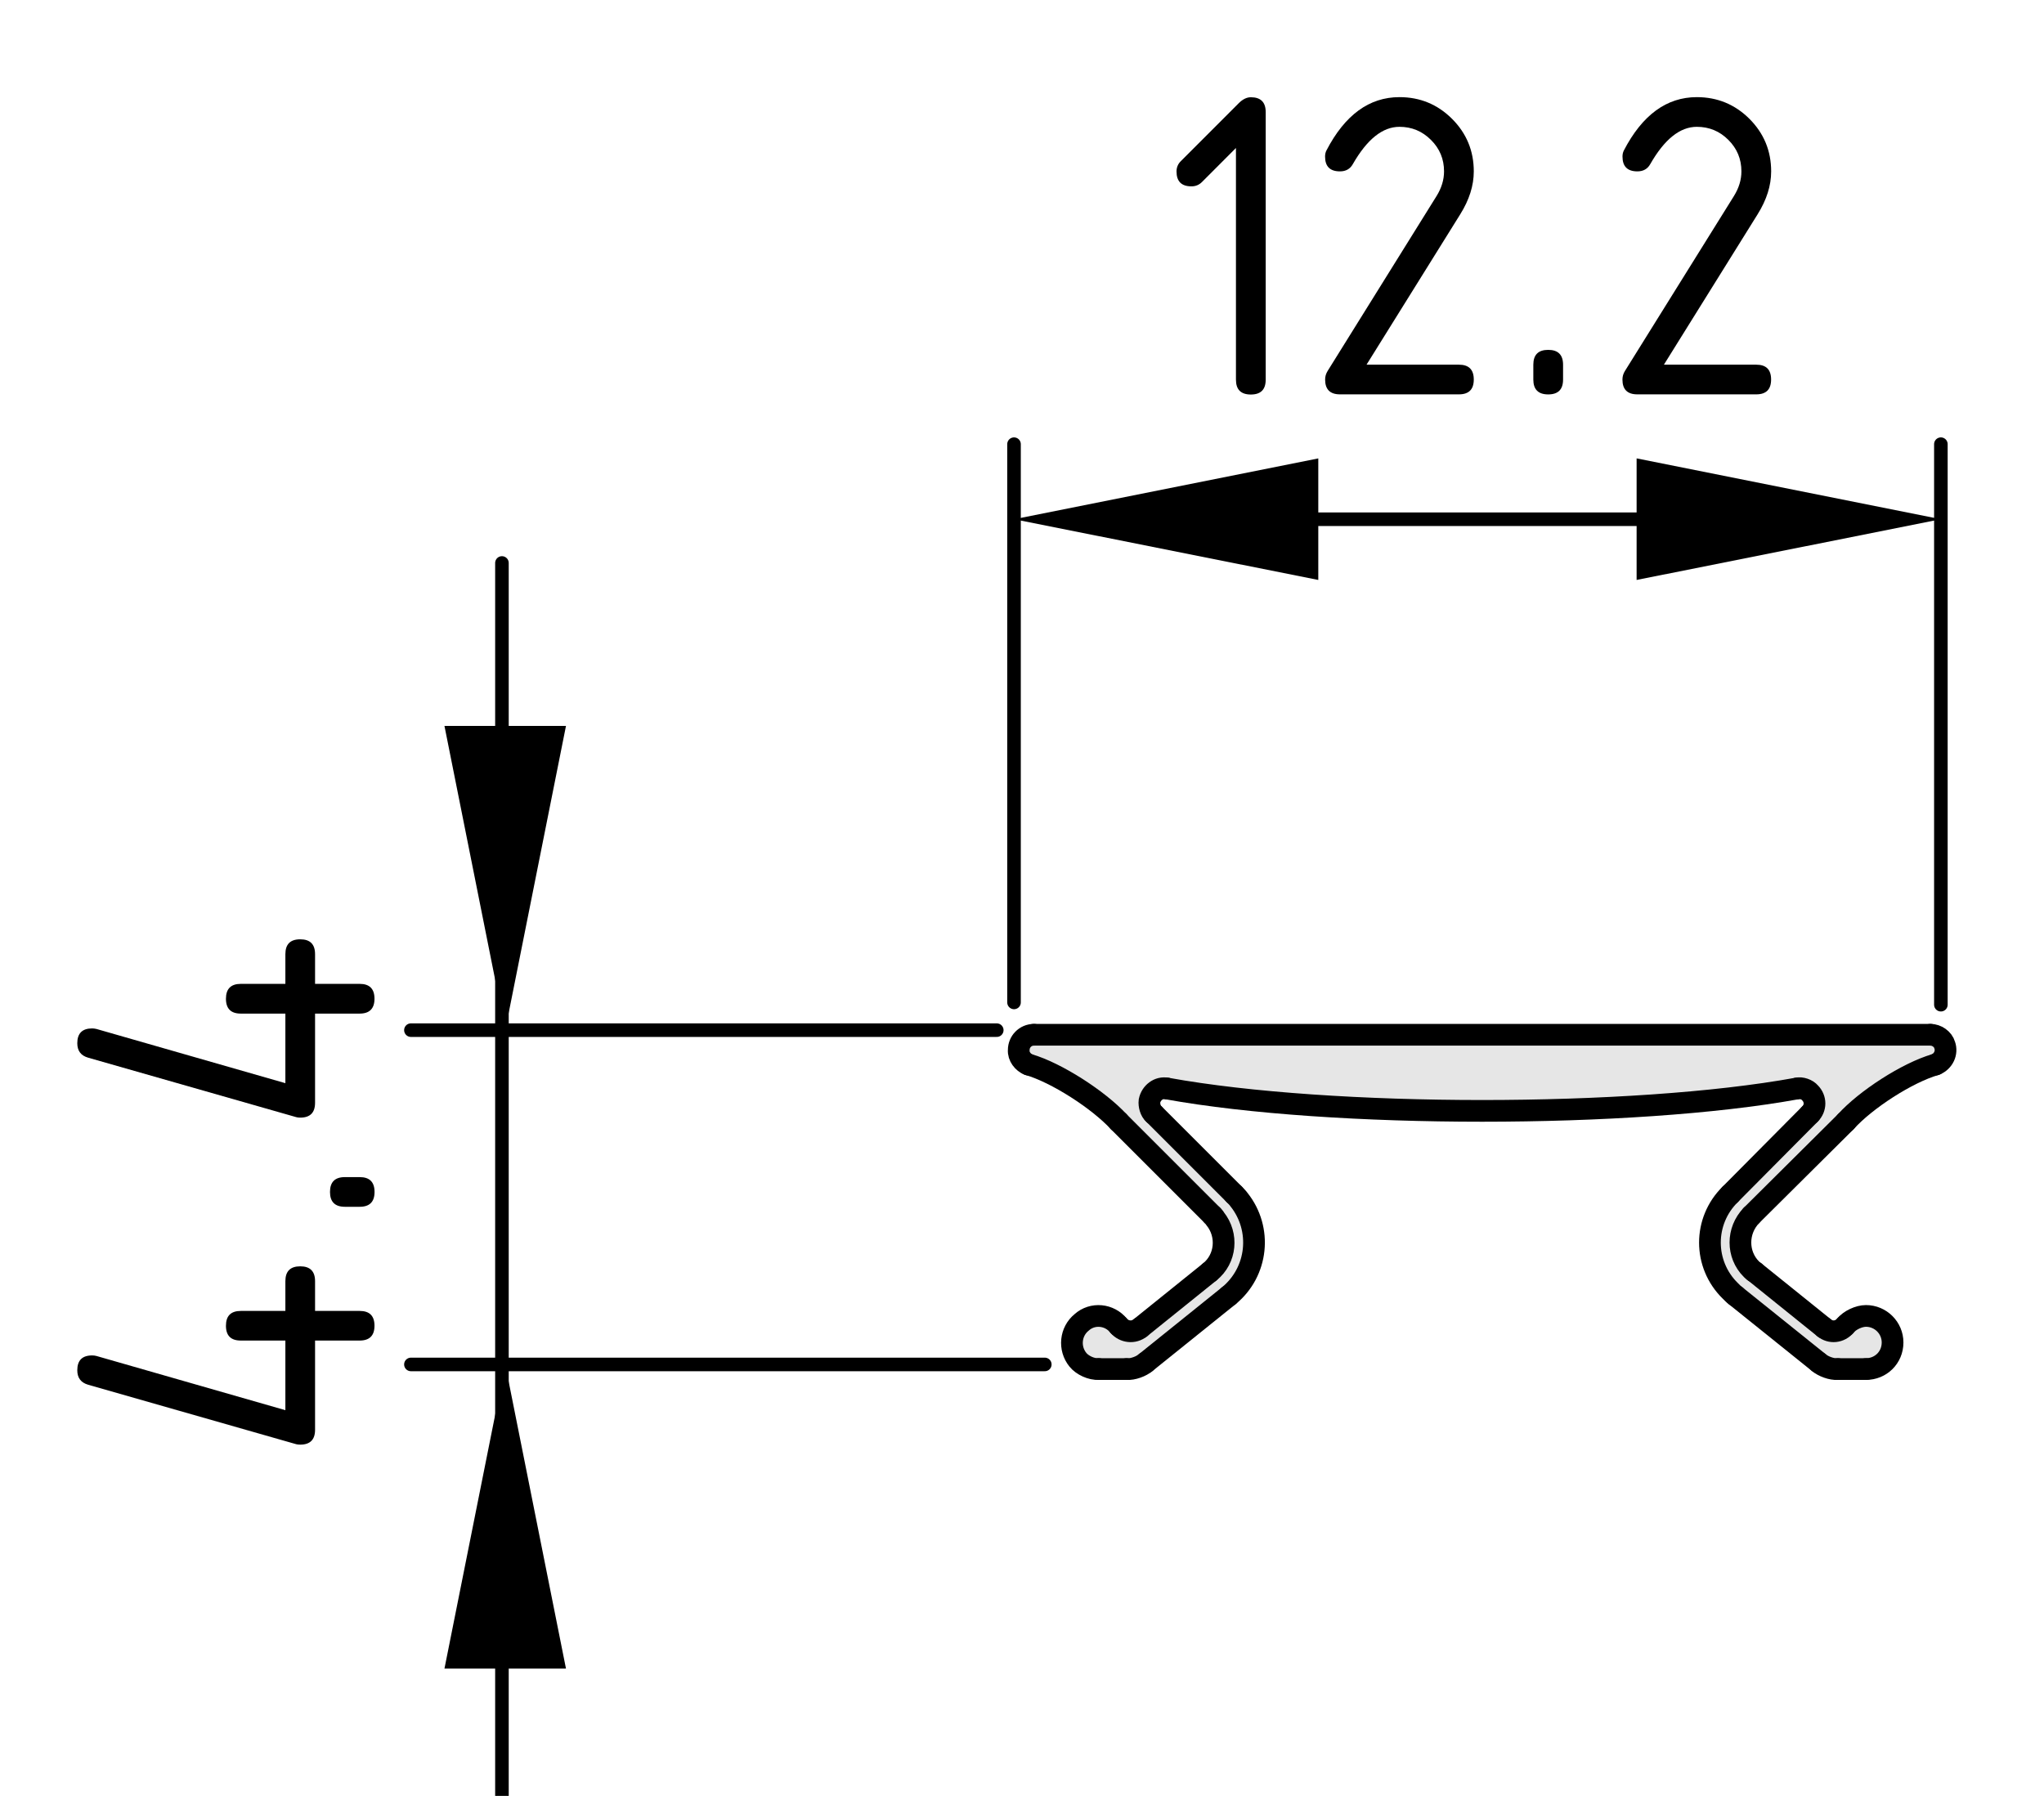 <?xml version="1.0" encoding="UTF-8"?>
<svg xmlns="http://www.w3.org/2000/svg" version="1.1" viewBox="0 0 37.66 33.094">
  <!-- Generator: Adobe Illustrator 29.5.1, SVG Export Plug-In . SVG Version: 2.1.0 Build 141)  -->
  <defs>
    <style>
      .st0 {
        stroke-width: .4px;
      }

      .st0, .st1 {
        fill: none;
        stroke: #000;
        stroke-linecap: round;
        stroke-miterlimit: 10;
      }

      .st1 {
        stroke-width: .25px;
      }

      .st2 {
        display: none;
      }

      .st3 {
        fill: #e6e6e6;
      }
    </style>
  </defs>
  <g id="Kontur">
    <g id="ARC">
      <g>
        <path class="st3" d="M32.269,22.398c-.27.28-.27.72,0,.99.021.019.04.04.061.05l1.279,1.03c.12.1.29.08.391-.04.08-.101.25-.18.38-.18.27,0,.49.22.49.489,0,.28-.221.49-.49.49h-.52c-.109.01-.27-.05-.35-.12l-1.53-1.229c-.03-.021-.08-.07-.1-.091-.5-.489-.5-1.289,0-1.779l1.47-1.48c.11-.109.11-.279,0-.39-.05-.06-.16-.101-.24-.08-3.019.55-8.58.55-11.61,0-.15-.03-.29.08-.32.23-.01.08.02.191.08.24l1.48,1.48c.02.02.07.069.09.1.43.54.35,1.33-.19,1.771l-1.53,1.229c-.08.07-.24.13-.35.12h-.52c-.13.01-.3-.07-.38-.17-.17-.21-.14-.52.07-.69.2-.18.51-.149.68.061.1.12.28.14.4.04l1.28-1.03c.3-.24.34-.68.1-.98-.01-.021-.03-.04-.05-.06l-1.73-1.73c-.37-.4-1.14-.9-1.66-1.051-.1-.04-.19-.149-.18-.27,0-.15.12-.28.28-.28h16.519c.11,0,.231.08.261.19.05.14-.021.3-.17.359-.521.15-1.29.65-1.65,1.051l-1.74,1.73Z"/>
        <g>
          <line class="st0" x1="35.569" y1="19.068" x2="19.05" y2="19.068"/>
          <path class="st0" d="M35.66,19.617c.149-.06.22-.22.17-.359-.03-.11-.15-.19-.261-.19"/>
          <path class="st0" d="M35.66,19.617c-.521.15-1.29.65-1.65,1.051"/>
          <line class="st0" x1="32.269" y1="22.398" x2="34.01" y2="20.668"/>
          <path class="st0" d="M32.269,22.398c-.27.28-.27.72,0,.99.021.019.04.04.061.05"/>
          <line class="st0" x1="33.609" y1="24.468" x2="32.33" y2="23.438"/>
          <path class="st0" d="M33.609,24.468c.12.1.29.08.391-.04"/>
          <path class="st0" d="M34.38,25.228c.27,0,.49-.21.49-.49,0-.27-.221-.489-.49-.489-.13,0-.3.079-.38.18"/>
          <line class="st0" x1="33.859" y1="25.228" x2="34.38" y2="25.228"/>
          <path class="st0" d="M33.51,25.108c.08.07.24.13.35.12"/>
          <line class="st0" x1="31.979" y1="23.878" x2="33.51" y2="25.108"/>
          <path class="st0" d="M31.88,22.008c-.5.49-.5,1.29,0,1.779.019.021.069.07.1.091"/>
          <line class="st0" x1="33.349" y1="20.528" x2="31.88" y2="22.008"/>
          <path class="st0" d="M33.349,20.528c.11-.109.11-.279,0-.39-.05-.06-.16-.101-.24-.08"/>
          <path class="st0" d="M21.499,20.058c3.03.55,8.59.55,11.61,0"/>
          <path class="st0" d="M21.499,20.058c-.15-.03-.29.08-.32.23-.01.08.02.191.08.24"/>
          <line class="st0" x1="22.74" y1="22.008" x2="21.26" y2="20.528"/>
          <path class="st0" d="M22.639,23.878c.54-.441.62-1.23.19-1.771-.02-.03-.07-.08-.09-.1"/>
          <line class="st0" x1="21.11" y1="25.108" x2="22.639" y2="23.878"/>
          <path class="st0" d="M20.76,25.228c.11.01.27-.05.35-.12"/>
          <line class="st0" x1="20.24" y1="25.228" x2="20.76" y2="25.228"/>
          <path class="st0" d="M20.61,24.428c-.17-.21-.48-.24-.68-.061-.21.17-.24.48-.07.69.08.1.25.18.38.17"/>
          <path class="st0" d="M20.61,24.428c.1.12.28.14.4.04"/>
          <line class="st0" x1="22.289" y1="23.438" x2="21.01" y2="24.468"/>
          <path class="st0" d="M22.289,23.438c.3-.24.34-.68.1-.98-.01-.021-.03-.04-.05-.06"/>
          <line class="st0" x1="20.61" y1="20.668" x2="22.34" y2="22.398"/>
          <path class="st0" d="M20.61,20.668c-.37-.4-1.14-.9-1.66-1.051"/>
          <path class="st0" d="M19.05,19.068c-.16,0-.28.13-.28.28-.01.12.08.23.18.27"/>
        </g>
      </g>
    </g>
  </g>
  <g id="Bemaßung">
    <polygon points="9.309 18.983 10.428 13.377 8.189 13.377 9.309 18.983"/>
    <line class="st1" x1="9.248" y1="33.094" x2="9.248" y2="10.374"/>
    <g id="MTEXT">
      <g>
        <path d="M5.533,26.621c-.031,0-.056-.003-.075-.008l-3.835-1.096c-.133-.039-.199-.128-.199-.266,0-.184.092-.274.274-.274.025,0,.052.003.079.01l3.481.999v-1.283h-.821c-.184,0-.274-.091-.274-.273s.091-.273.274-.273h.821v-.549c0-.182.091-.273.274-.273.182,0,.273.092.273.273v.549h.822c.182,0,.273.091.273.273s-.092.273-.273.273h-.822v1.645c0,.182-.092.273-.273.273Z"/>
        <path d="M6.354,22.238c-.183,0-.274-.092-.274-.273,0-.184.092-.274.274-.274h.274c.182,0,.273.091.273.274,0,.182-.092.273-.273.273h-.274Z"/>
        <path d="M5.533,20.595c-.031,0-.056-.003-.075-.009l-3.835-1.096c-.133-.038-.199-.127-.199-.266,0-.182.092-.273.274-.273.025,0,.052.004.079.01l3.481.999v-1.282h-.821c-.184,0-.274-.092-.274-.274s.091-.274.274-.274h.821v-.547c0-.184.091-.274.274-.274.182,0,.273.091.273.274v.547h.822c.182,0,.273.092.273.274s-.092.274-.273.274h-.822v1.643c0,.184-.092.274-.273.274Z"/>
      </g>
    </g>
    <g id="SOLID">
      <polygon points="35.76 9.568 30.154 8.447 30.154 10.687 35.76 9.568"/>
    </g>
    <g id="SOLID1" data-name="SOLID">
      <polygon points="18.683 9.568 24.289 10.687 24.289 8.447 18.683 9.568"/>
    </g>
    <line class="st1" x1="35.76" y1="18.514" x2="35.76" y2="8.185"/>
    <line class="st1" x1="18.683" y1="18.472" x2="18.683" y2="8.185"/>
    <g id="LINE">
      <line class="st1" x1="32.304" y1="9.568" x2="22.304" y2="9.568"/>
    </g>
    <g id="MTEXT1" data-name="MTEXT">
      <g>
        <path d="M22.772,2.727l-.629.63c-.053.052-.117.077-.191.077-.183,0-.275-.091-.275-.274,0-.074.026-.138.079-.19l1.07-1.071c.072-.071.146-.107.22-.107.183,0,.274.092.274.273v4.932c0,.182-.091.273-.274.273s-.274-.091-.274-.273V2.727Z"/>
        <path d="M25.785,1.79c.379,0,.702.134.969.4.267.268.4.59.4.969,0,.261-.083.523-.249.789l-1.727,2.772h1.702c.183,0,.274.091.274.274,0,.182-.091.273-.274.273h-2.191c-.183,0-.274-.091-.274-.273,0-.056.015-.108.046-.158l2.008-3.225c.091-.147.137-.298.137-.453,0-.227-.08-.42-.241-.58-.161-.161-.354-.241-.581-.241-.31,0-.596.229-.859.688-.05.089-.129.133-.237.133-.183,0-.274-.091-.274-.273,0-.041.008-.079.025-.112.34-.655.789-.983,1.345-.983Z"/>
        <path d="M28.251,6.721c0-.183.091-.274.274-.274s.274.092.274.274v.274c0,.182-.091.273-.274.273s-.274-.092-.274-.273v-.274Z"/>
        <path d="M31.263,1.79c.379,0,.703.134.97.4.267.268.4.59.4.969,0,.261-.083.523-.249.789l-1.727,2.772h1.701c.184,0,.274.091.274.274,0,.182-.091.273-.274.273h-2.191c-.183,0-.274-.091-.274-.273,0-.056.015-.108.046-.158l2.009-3.225c.091-.147.137-.298.137-.453,0-.227-.08-.42-.24-.58-.161-.161-.354-.241-.582-.241-.31,0-.596.229-.858.688-.05.089-.129.133-.237.133-.183,0-.274-.091-.274-.273,0-.041.008-.079.025-.112.34-.655.789-.983,1.344-.983Z"/>
      </g>
    </g>
    <g id="SOLID2" data-name="SOLID">
      <polygon points="9.309 25.143 8.189 30.748 10.428 30.748 9.309 25.143"/>
    </g>
    <line class="st1" x1="19.25" y1="25.143" x2="7.571" y2="25.143"/>
    <line class="st1" x1="18.365" y1="18.983" x2="7.571" y2="18.983"/>
  </g>
  <g id="Ebene_3" class="st2">
    <g>
      <g id="ARC1" data-name="ARC">
        <g>
          <path class="st3" d="M28.142,21.301c.02.03.08.07.12.08.17.07.26.25.21.42l-.75,2.82c-.05.19-.24.3-.43.25-.19-.051-.3-.25-.25-.44l.64-2.38c.03-.09-.01-.21-.08-.271l-.61-.619c-.17-.15-.31-.46-.31-.691-.01-.309-.28-.559-.59-.54-.12,0-.28.07-.36.16-1.14,1.1-2.97,1.1-4.1,0-.22-.22-.58-.21-.8.01-.09.08-.16.25-.16.37,0,.231-.14.54-.31.691l-.61.619c-.07.06-.1.181-.07.271l.64,2.38c.05.19-.06.39-.25.44-.19.05-.38-.07-.44-.25l-.75-2.82c-.05-.17.05-.35.22-.42.03-.01.09-.05.12-.08l.64-.64c.06-.051.11-.16.11-.25v-.24c0-.16-.13-.29-.29-.29-.03,0-.09.019-.12.03l-.01.01c-.15.06-.31,0-.37-.15-.08-.2-.3-.47-.49-.59-.05-.03-.09-.11-.08-.17,0-.12.09-.21.21-.21h9.72c.06-.01.14.03.17.09.07.09.05.22-.05.29-.18.12-.4.39-.48.59v.01c-.07.141-.24.2-.38.131-.14-.07-.31-.011-.38.13-.02.029-.03.09-.03.13v.24c0,.09.04.199.1.25l.65.64Z"/>
          <g>
            <path class="st0" d="M26.682,20.471c-.01-.309-.28-.559-.59-.54-.12,0-.28.07-.36.16"/>
            <path class="st0" d="M26.682,20.471c0,.231.14.54.31.691"/>
            <line class="st0" x1="26.991" y1="21.161" x2="27.602" y2="21.78"/>
            <path class="st0" d="M27.682,22.051c.03-.09-.01-.21-.08-.271"/>
            <line class="st0" x1="27.682" y1="22.051" x2="27.042" y2="24.431"/>
            <path class="st0" d="M27.042,24.431c-.05.19.06.39.25.44.19.05.38-.06.43-.25"/>
            <line class="st0" x1="27.722" y1="24.621" x2="28.472" y2="21.801"/>
            <path class="st0" d="M28.472,21.801c.05-.17-.04-.35-.21-.42"/>
            <path class="st0" d="M28.142,21.301c.02.03.08.07.12.08"/>
            <line class="st0" x1="28.142" y1="21.301" x2="27.491" y2="20.661"/>
            <path class="st0" d="M27.392,20.411c0,.09.04.199.1.25"/>
            <line class="st0" x1="27.392" y1="20.411" x2="27.392" y2="20.171"/>
            <path class="st0" d="M27.802,19.911c-.14-.07-.31-.011-.38.13-.02.029-.03.09-.03.13"/>
            <path class="st0" d="M27.802,19.911c.14.069.31.01.38-.131v-.01"/>
            <path class="st0" d="M28.662,19.181c-.18.12-.4.39-.48.59"/>
            <path class="st0" d="M28.662,19.181c.1-.07.12-.2.05-.29-.03-.059-.11-.1-.17-.09"/>
            <line class="st0" x1="28.542" y1="18.801" x2="18.822" y2="18.801"/>
            <path class="st0" d="M18.822,18.801c-.12,0-.21.09-.21.21-.01.059.03.14.08.17"/>
            <path class="st0" d="M19.182,19.771c-.08-.2-.3-.47-.49-.59"/>
            <path class="st0" d="M19.182,19.771c.06.15.22.21.37.15l.01-.01"/>
            <path class="st0" d="M19.972,20.171c0-.16-.13-.29-.29-.29-.03,0-.09.019-.12.03"/>
            <line class="st0" x1="19.972" y1="20.171" x2="19.972" y2="20.411"/>
            <path class="st0" d="M19.862,20.661c.06-.051.11-.16.11-.25"/>
            <line class="st0" x1="19.862" y1="20.661" x2="19.222" y2="21.301"/>
            <path class="st0" d="M19.102,21.381c.03-.01.09-.05.12-.08"/>
            <path class="st0" d="M19.102,21.381c-.17.07-.27.25-.22.42"/>
            <line class="st0" x1="18.882" y1="21.801" x2="19.632" y2="24.621"/>
            <path class="st0" d="M19.632,24.621c.06.18.25.3.44.25.19-.051.3-.25.25-.44"/>
            <line class="st0" x1="20.322" y1="24.431" x2="19.682" y2="22.051"/>
            <path class="st0" d="M19.752,21.78c-.07.06-.1.181-.07.271"/>
            <line class="st0" x1="19.752" y1="21.78" x2="20.362" y2="21.161"/>
            <path class="st0" d="M20.362,21.161c.17-.15.31-.46.31-.691"/>
            <path class="st0" d="M21.632,20.091c-.22-.22-.58-.21-.8.01-.09.08-.16.25-.16.37"/>
            <path class="st0" d="M21.632,20.091c1.13,1.1,2.96,1.1,4.1,0"/>
          </g>
        </g>
      </g>
      <polygon points="18.608 9.38 12.943 8.247 12.943 10.511 18.608 9.38"/>
      <line class="st1" x1="18.608" y1="9.38" x2="10.12" y2="9.38"/>
      <g id="SOLID3" data-name="SOLID">
        <polygon points="9.222 18.796 10.353 13.132 8.09 13.132 9.222 18.796"/>
      </g>
      <g id="SOLID4" data-name="SOLID">
        <polygon points="9.222 24.88 8.09 30.544 10.353 30.544 9.222 24.88"/>
      </g>
      <line class="st1" x1="17.418" y1="18.796" x2="7.509" y2="18.796"/>
      <line class="st1" x1="18.563" y1="24.88" x2="7.509" y2="24.88"/>
      <g id="LINE1" data-name="LINE">
        <line class="st1" x1="9.222" y1="18.796" x2="9.222" y2="10.309"/>
      </g>
      <g id="LINE2" data-name="LINE">
        <line class="st1" x1="9.222" y1="18.796" x2="9.222" y2="24.88"/>
      </g>
      <g id="LINE3" data-name="LINE">
        <line class="st1" x1="9.222" y1="24.88" x2="9.222" y2="33.367"/>
      </g>
      <g id="MTEXT2" data-name="MTEXT">
        <g>
          <path d="M5.39,26.281c-.031,0-.056-.003-.075-.008l-3.835-1.096c-.133-.039-.199-.128-.199-.266,0-.184.092-.274.274-.274.025,0,.052.003.079.01l3.481.999v-1.283h-.821c-.184,0-.274-.091-.274-.273s.091-.273.274-.273h.821v-.549c0-.182.091-.273.274-.273.182,0,.273.092.273.273v.549h.822c.182,0,.273.091.273.273s-.092.273-.273.273h-.822v1.645c0,.182-.092.273-.273.273Z"/>
          <path d="M6.212,21.899c-.183,0-.274-.092-.274-.273,0-.184.092-.274.274-.274h.274c.182,0,.273.091.273.274,0,.182-.092.273-.273.273h-.274Z"/>
          <path d="M4.02,18.885v.549c0,.182-.091.273-.274.273-.182,0-.273-.092-.273-.273v-.549c0-.229-.079-.424-.238-.582-.159-.16-.354-.239-.584-.239-.227,0-.42.08-.58.241-.161.16-.241.354-.241.58v1.096c0,.184-.091.274-.274.274-.182,0-.273-.091-.273-.274v-1.096c0-.379.134-.701.402-.969s.591-.4.967-.4c.454,0,.819.183,1.096.548.277-.365.643-.548,1.096-.548h.549c.379,0,.701.135.969.402.267.269.4.591.4.967v1.096c0,.184-.092.274-.273.274-.184,0-.274-.091-.274-.274v-1.096c0-.229-.079-.424-.238-.582-.159-.16-.354-.239-.583-.239h-.549c-.227,0-.42.08-.58.241-.161.16-.241.354-.241.58Z"/>
        </g>
      </g>
      <g id="SOLID5" data-name="SOLID">
        <polygon points="28.752 9.38 34.416 10.511 34.416 8.247 28.752 9.38"/>
      </g>
      <line class="st1" x1="18.608" y1="17.595" x2="18.608" y2="7.343"/>
      <line class="st1" x1="28.752" y1="17.595" x2="28.752" y2="7.343"/>
      <g id="LINE4" data-name="LINE">
        <line class="st1" x1="18.608" y1="9.38" x2="28.752" y2="9.38"/>
      </g>
      <g id="LINE5" data-name="LINE">
        <line class="st1" x1="28.752" y1="9.38" x2="37.24" y2="9.38"/>
      </g>
      <g id="MTEXT3" data-name="MTEXT">
        <g>
          <path d="M21.758,1.987h-1.847c-.183,0-.274-.091-.274-.274,0-.182.091-.273.274-.273h2.191c.18,0,.271.089.274.266,0,.017-.003.039-.008.066l-1.096,4.931c-.033.144-.121.216-.261.216-.186,0-.278-.092-.278-.273,0-.028.001-.049.004-.062l1.021-4.595Z"/>
          <path d="M23.472,6.37c0-.183.091-.274.274-.274s.274.092.274.274v.274c0,.182-.091.273-.274.273s-.274-.092-.274-.273v-.274Z"/>
          <path d="M26.485,1.44c.379,0,.702.134.969.4.267.268.4.59.4.969,0,.261-.083.523-.249.789l-1.727,2.772h1.702c.183,0,.274.091.274.274,0,.182-.091.273-.274.273h-2.191c-.183,0-.274-.091-.274-.273,0-.056.015-.108.046-.158l2.008-3.225c.091-.147.137-.298.137-.453,0-.227-.08-.42-.241-.58-.161-.161-.354-.241-.581-.241-.31,0-.596.229-.859.688-.05.089-.129.133-.237.133-.183,0-.274-.091-.274-.273,0-.041.008-.079.025-.112.34-.655.789-.983,1.345-.983Z"/>
        </g>
      </g>
    </g>
  </g>
</svg>
